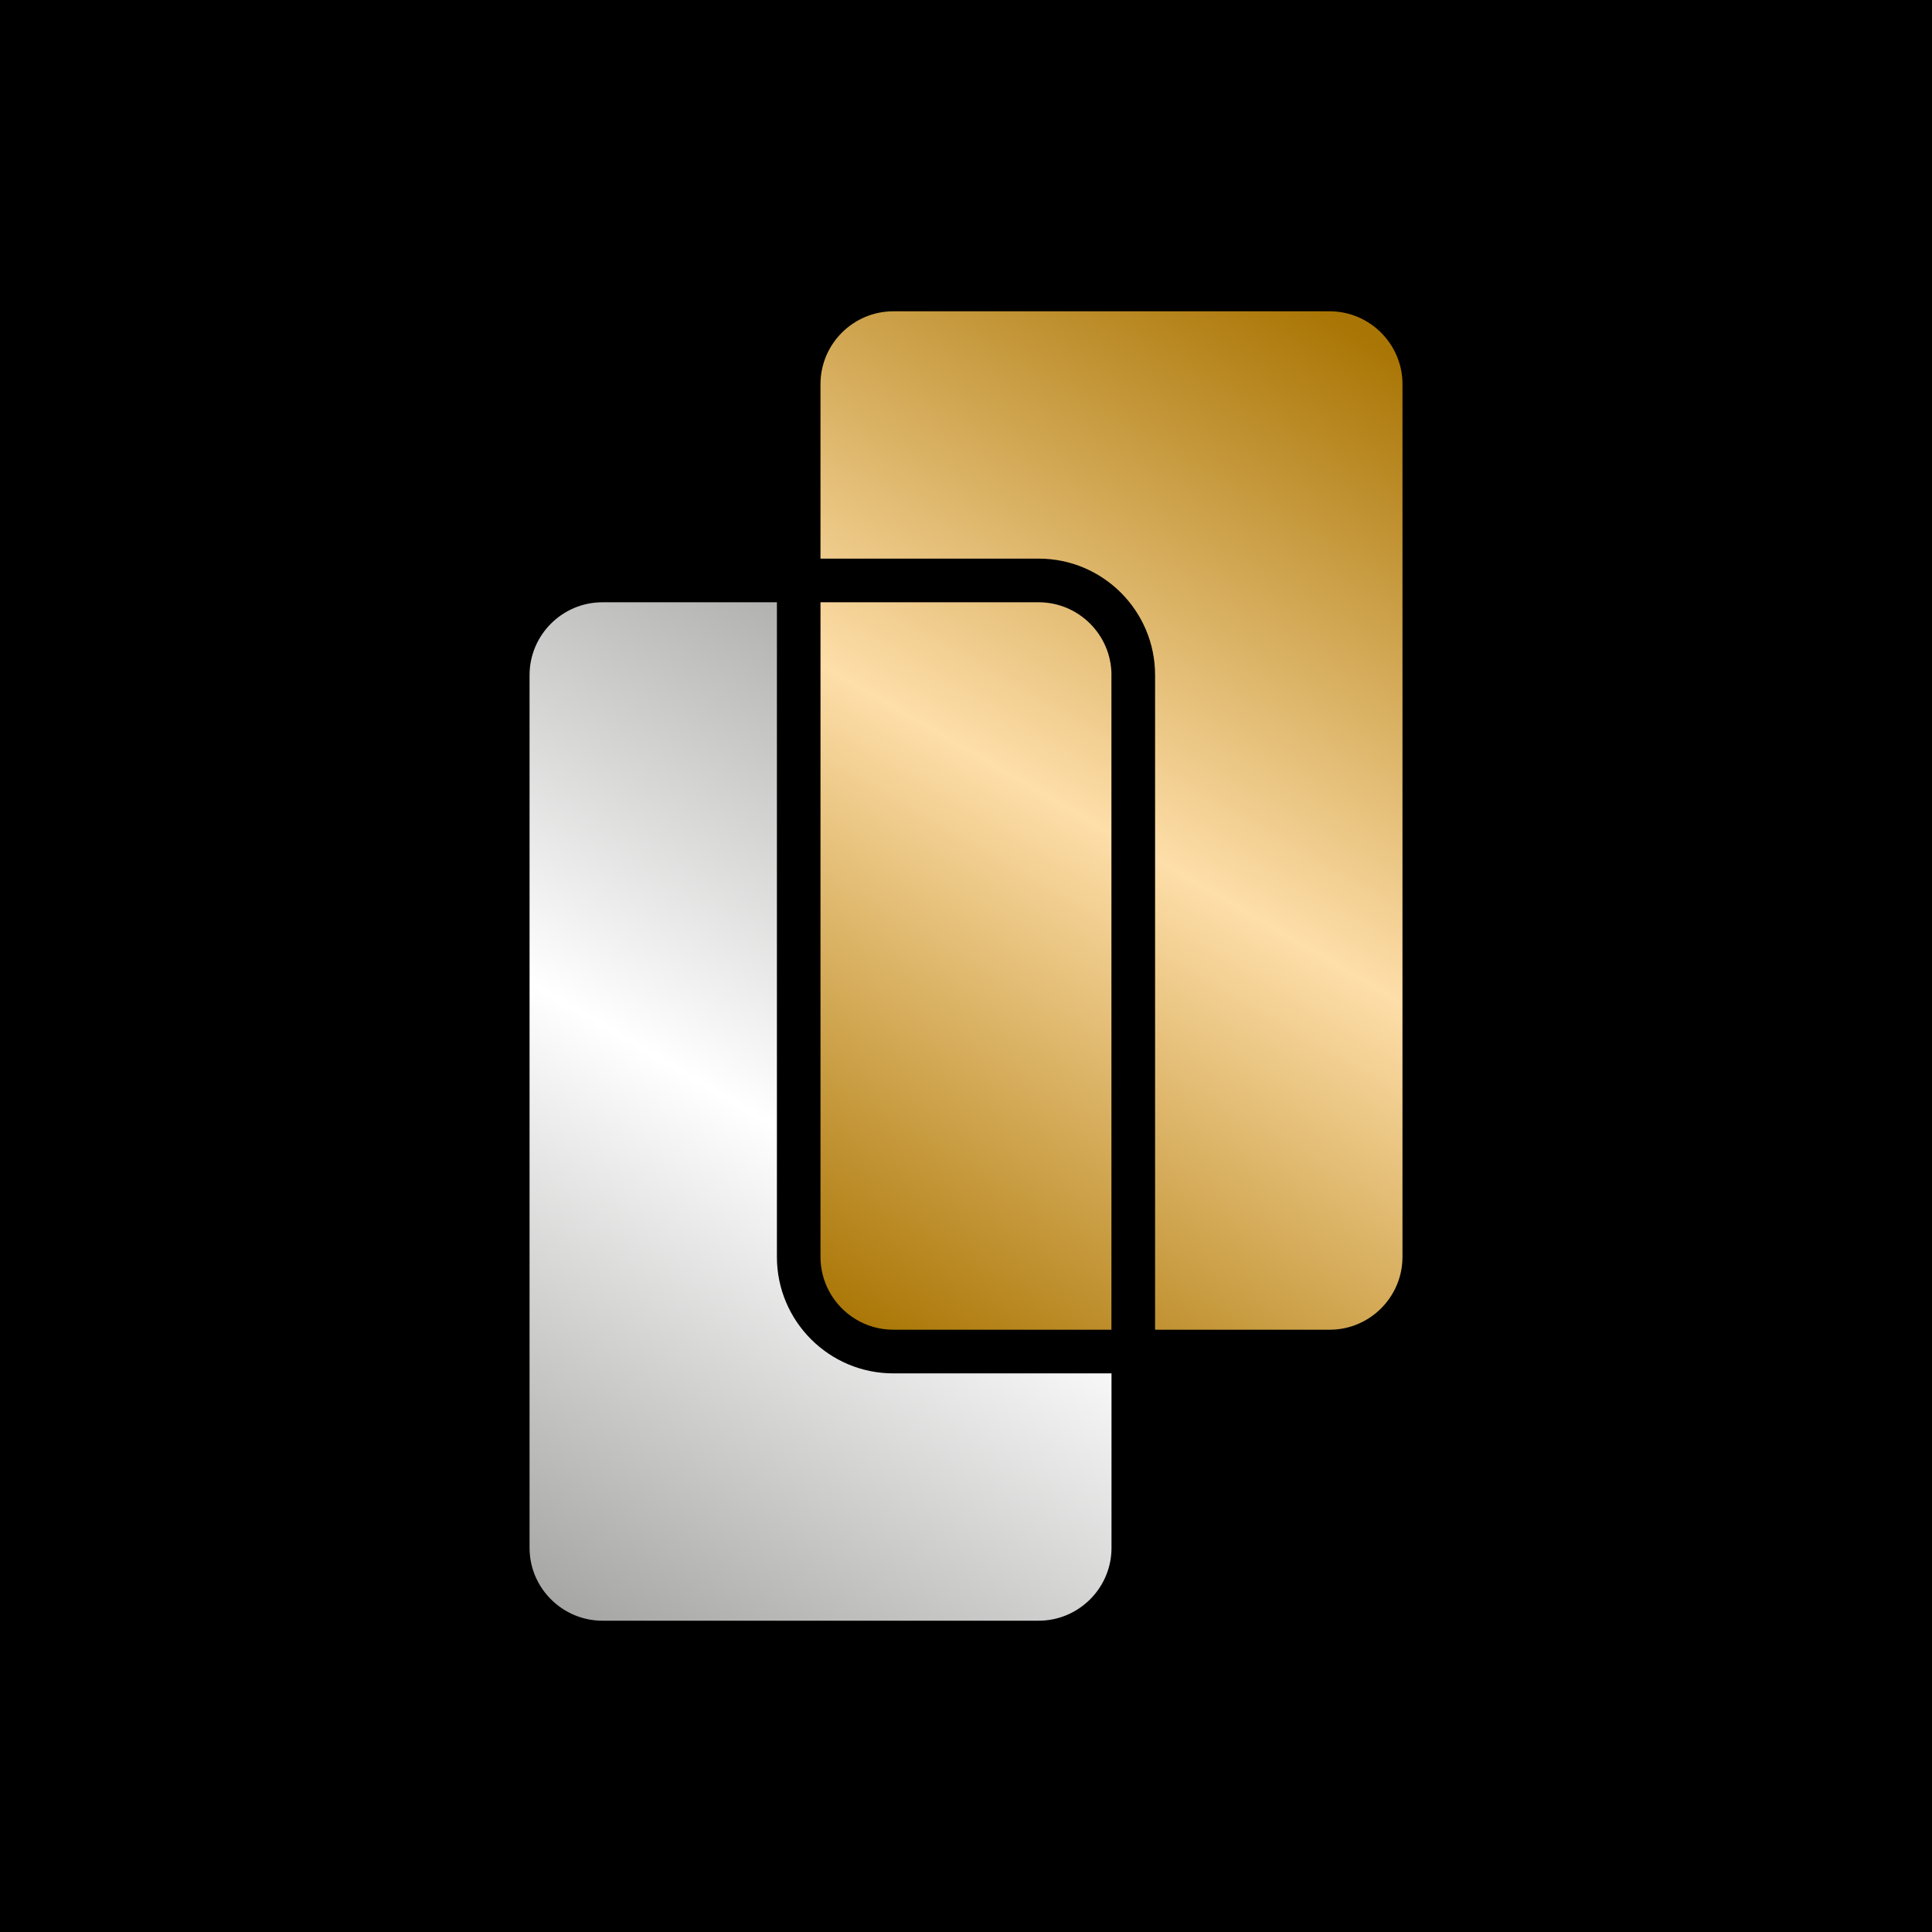 <?xml version="1.0" encoding="UTF-8"?><svg id="Layer_1" xmlns="http://www.w3.org/2000/svg" xmlns:xlink="http://www.w3.org/1999/xlink" viewBox="0 0 512 512"><defs><style>.cls-1{fill:url(#linear-gradient-3);}.cls-2{fill:url(#linear-gradient-2);}.cls-3{fill:url(#linear-gradient);}</style><linearGradient id="linear-gradient" x1="5615.55" y1="2540.95" x2="5617.44" y2="2540.95" gradientTransform="translate(-103498.94 962158.22) rotate(-59.5) scale(156.95 -156.95)" gradientUnits="userSpaceOnUse"><stop offset="0" stop-color="#a97504"/><stop offset=".5" stop-color="#fedea9"/><stop offset=".78" stop-color="#cea34d"/><stop offset="1" stop-color="#a97504"/></linearGradient><linearGradient id="linear-gradient-2" x1="5615.55" y1="2540.86" x2="5617.44" y2="2540.86" xlink:href="#linear-gradient"/><linearGradient id="linear-gradient-3" x1="5615.29" y1="2540.52" x2="5617.19" y2="2540.52" gradientTransform="translate(-97526.65 986476.41) rotate(-60) scale(160.77 -160.77)" gradientUnits="userSpaceOnUse"><stop offset="0" stop-color="#9d9d9c"/><stop offset=".5" stop-color="#fff"/><stop offset=".96" stop-color="#a4a4a3"/><stop offset="1" stop-color="#9d9d9c"/></linearGradient></defs><rect width="512" height="512"/><path class="cls-3" d="M294.55,178.89c0-10.6-8.67-19.28-19.28-19.28h-57.83v173.5c0,3.31.85,6.44,2.33,9.17,3.27,6.01,9.65,10.11,16.94,10.11h57.83v-173.5Z"/><path class="cls-2" d="M352.39,352.39c10.6,0,19.28-8.67,19.28-19.28V101.78c0-10.6-8.67-19.28-19.28-19.28h-115.67c-10.6,0-19.28,8.67-19.28,19.28v46.26h57.83c17.01,0,30.84,13.84,30.84,30.85v173.5h46.27Z"/><path class="cls-1" d="M294.46,412.18c.06-.65.1-1.3.1-1.96v-46.26h-57.83c-17.01,0-30.84-13.84-30.84-30.85v-173.5h-46.27c-10.6,0-19.28,8.68-19.28,19.28v231.33c0,5.91,2.69,11.21,6.91,14.75,3.35,2.82,7.67,4.53,12.37,4.53h115.66c9.94,0,18.19-7.63,19.18-17.32Z"/></svg>